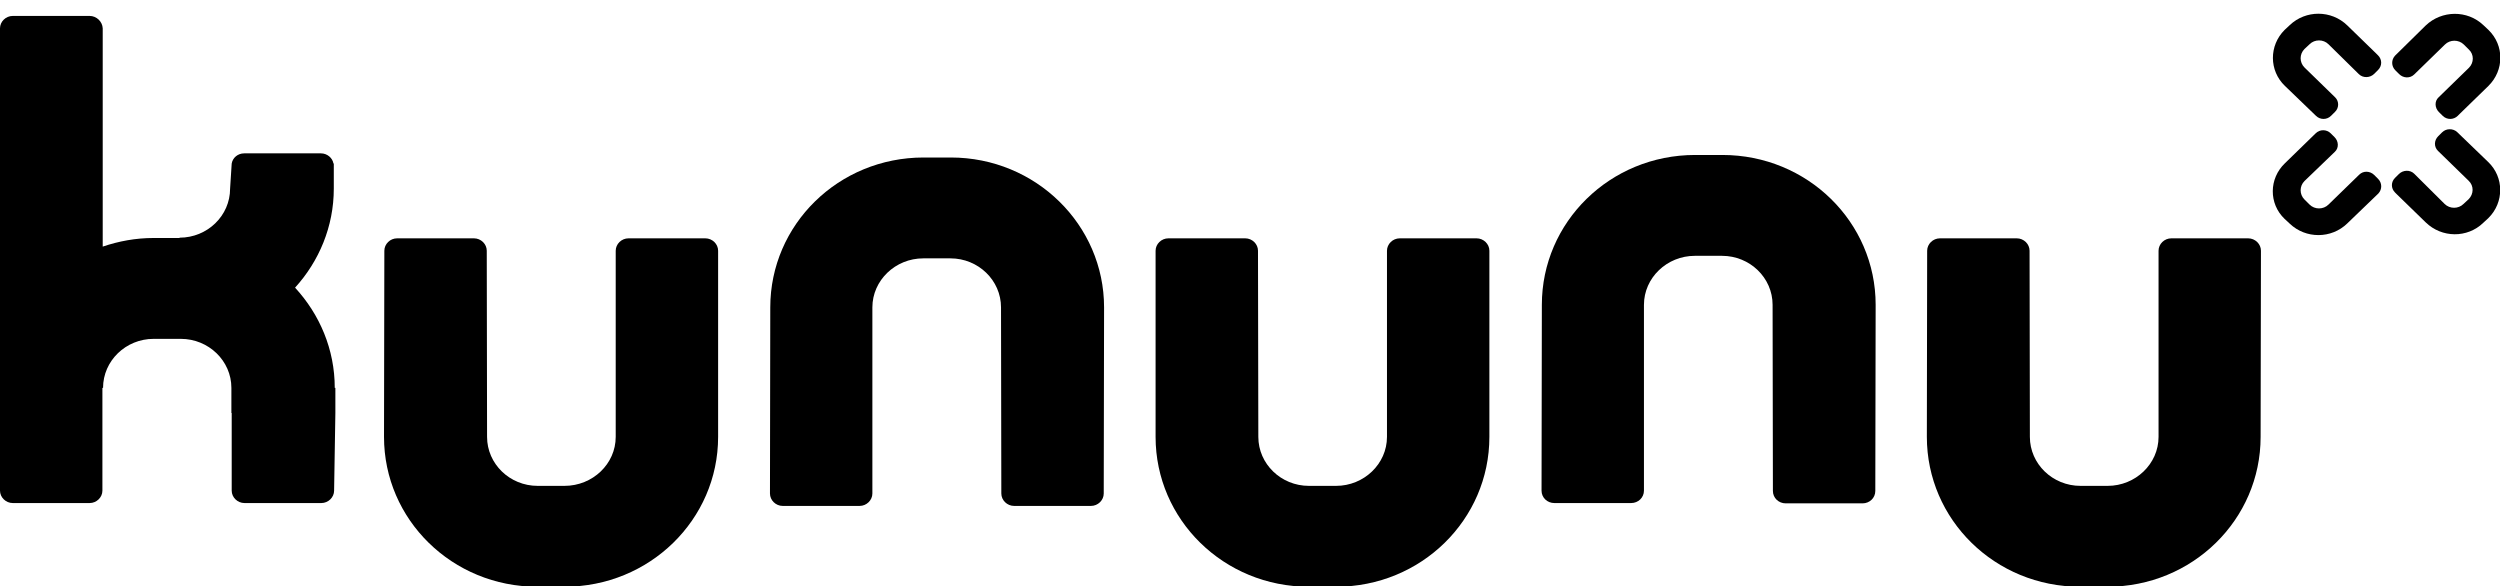 <svg width="81" height="19" viewBox="0 0 81 19" fill="none" xmlns="http://www.w3.org/2000/svg">
<g clip-path="url(#clip0_0_434)">
<path d="M10.846 12.567C10.846 11.32 10.358 10.186 9.56 9.32C10.338 8.464 10.815 7.34 10.815 6.113V5.299H10.804C10.773 5.113 10.597 4.969 10.4 4.969H7.911C7.704 4.969 7.538 5.113 7.507 5.299L7.455 6.113C7.455 6.99 6.719 7.701 5.817 7.701V7.711H4.977C4.396 7.711 3.847 7.814 3.328 7.99V0.918C3.318 0.701 3.131 0.516 2.903 0.516H0.415C0.187 0.516 0 0.701 0 0.918V15.897C0 16.113 0.187 16.299 0.415 16.299H2.903C3.131 16.299 3.318 16.113 3.318 15.897V12.567H3.339C3.339 11.691 4.075 10.979 4.977 10.979H5.858C6.76 10.979 7.497 11.691 7.497 12.567V13.382H7.507V15.897C7.507 16.113 7.694 16.299 7.922 16.299H10.41C10.638 16.299 10.825 16.113 10.825 15.897L10.866 13.382V12.567H10.846Z" fill="black"/>
<path d="M23.267 8.124C23.267 7.907 23.081 7.722 22.852 7.722H20.364C20.136 7.722 19.949 7.907 19.949 8.124V14.155C19.949 15.031 19.203 15.742 18.29 15.742H17.419C16.517 15.742 15.781 15.031 15.781 14.155L15.771 8.124C15.771 7.907 15.584 7.722 15.356 7.722H12.867C12.639 7.722 12.453 7.907 12.453 8.124L12.442 14.155C12.442 16.835 14.651 19.01 17.409 19.01H18.29C21.048 19.01 23.267 16.835 23.267 14.155V8.124Z" fill="black"/>
<path d="M24.947 15.99C24.947 16.206 25.133 16.392 25.361 16.392H27.85C28.078 16.392 28.265 16.206 28.265 15.99V9.959C28.265 9.083 29.011 8.371 29.913 8.371H30.795C31.697 8.371 32.433 9.083 32.433 9.959L32.443 15.99C32.443 16.206 32.63 16.392 32.858 16.392H35.346C35.575 16.392 35.761 16.206 35.761 15.99L35.772 9.959C35.772 7.289 33.563 5.103 30.805 5.103H29.924C27.166 5.103 24.957 7.278 24.957 9.959L24.947 15.99Z" fill="black"/>
<path d="M48.256 8.124C48.256 7.907 48.069 7.722 47.841 7.722H45.353C45.125 7.722 44.938 7.907 44.938 8.124V14.155C44.938 15.031 44.191 15.742 43.289 15.742H42.408C41.506 15.742 40.77 15.031 40.77 14.155L40.759 8.124C40.759 7.907 40.573 7.722 40.345 7.722H37.856C37.628 7.722 37.441 7.907 37.441 8.124V14.155C37.441 16.835 39.65 19.01 42.408 19.01H43.289C46.047 19.01 48.256 16.835 48.256 14.155V8.124Z" fill="black"/>
<path d="M73.255 8.124C73.255 7.907 73.068 7.722 72.84 7.722H70.351C70.123 7.722 69.937 7.907 69.937 8.124V14.155C69.937 15.031 69.19 15.742 68.288 15.742H67.407C66.505 15.742 65.768 15.031 65.768 14.155L65.758 8.124C65.758 7.907 65.571 7.722 65.343 7.722H62.855C62.627 7.722 62.44 7.907 62.44 8.124L62.43 14.155C62.43 16.835 64.638 19.01 67.396 19.01H68.278C71.036 19.01 73.244 16.835 73.244 14.155L73.255 8.124Z" fill="black"/>
<path d="M49.946 15.897C49.946 16.124 50.132 16.299 50.361 16.299H52.849C53.077 16.299 53.264 16.124 53.264 15.897V9.876C53.264 9 54.01 8.289 54.912 8.289H55.794C56.696 8.289 57.432 9 57.432 9.876L57.442 15.907C57.442 16.134 57.629 16.309 57.857 16.309H60.346C60.574 16.309 60.76 16.134 60.76 15.907L60.771 9.876C60.771 7.196 58.562 5.021 55.804 5.021H54.923C52.165 5.021 49.956 7.196 49.956 9.876L49.946 15.897Z" fill="black"/>
<path d="M75.442 1.433C75.276 1.268 74.996 1.268 74.831 1.433L74.665 1.588C74.499 1.753 74.499 2.021 74.665 2.186L75.66 3.155C75.795 3.289 75.784 3.505 75.65 3.629L75.525 3.753C75.391 3.887 75.173 3.887 75.038 3.753L74.032 2.784C73.514 2.289 73.514 1.474 74.022 0.969L74.188 0.814C74.706 0.32 75.536 0.32 76.054 0.825L76.987 1.732L77.049 1.794C77.184 1.928 77.184 2.134 77.049 2.268L76.925 2.392C76.79 2.526 76.562 2.536 76.427 2.402L75.442 1.433Z" fill="black"/>
<path d="M79.994 2.196C80.16 2.031 80.16 1.763 79.994 1.608L79.828 1.443C79.662 1.278 79.382 1.278 79.216 1.443L78.221 2.412C78.086 2.546 77.868 2.536 77.734 2.402L77.609 2.278C77.475 2.144 77.475 1.938 77.599 1.804L78.594 0.825C79.113 0.33 79.942 0.32 80.461 0.814L80.626 0.969C81.145 1.474 81.135 2.278 80.626 2.783L79.693 3.691L79.631 3.753C79.496 3.887 79.279 3.887 79.144 3.753L79.019 3.629C78.885 3.495 78.874 3.278 79.009 3.155L79.994 2.196Z" fill="black"/>
<path d="M74.665 5.866C74.499 6.031 74.499 6.299 74.665 6.464L74.831 6.629C74.996 6.794 75.276 6.794 75.442 6.629L76.438 5.66C76.573 5.526 76.79 5.536 76.925 5.67L77.049 5.794C77.184 5.928 77.184 6.134 77.06 6.268L76.054 7.237C75.536 7.742 74.706 7.742 74.188 7.247L74.022 7.093C73.503 6.598 73.514 5.784 74.032 5.289L74.965 4.381L75.028 4.32C75.162 4.186 75.38 4.186 75.515 4.32L75.639 4.443C75.774 4.577 75.784 4.794 75.65 4.918L74.665 5.866Z" fill="black"/>
<path d="M79.206 6.608C79.372 6.773 79.652 6.773 79.818 6.608L79.984 6.454C80.15 6.289 80.16 6.021 79.984 5.856L78.989 4.887C78.854 4.753 78.864 4.546 78.999 4.412L79.123 4.289C79.258 4.155 79.476 4.155 79.611 4.278L80.616 5.247C81.135 5.742 81.135 6.557 80.627 7.062L80.461 7.216C79.942 7.722 79.113 7.711 78.594 7.206L77.661 6.299L77.599 6.237C77.464 6.103 77.464 5.897 77.599 5.763L77.724 5.639C77.858 5.505 78.087 5.495 78.221 5.629L79.206 6.608Z" fill="black"/>
</g>
<defs>
<clipPath id="clip0_0_434">
<rect width="81" height="19" fill="white"/>
</clipPath>
</defs>
</svg>
